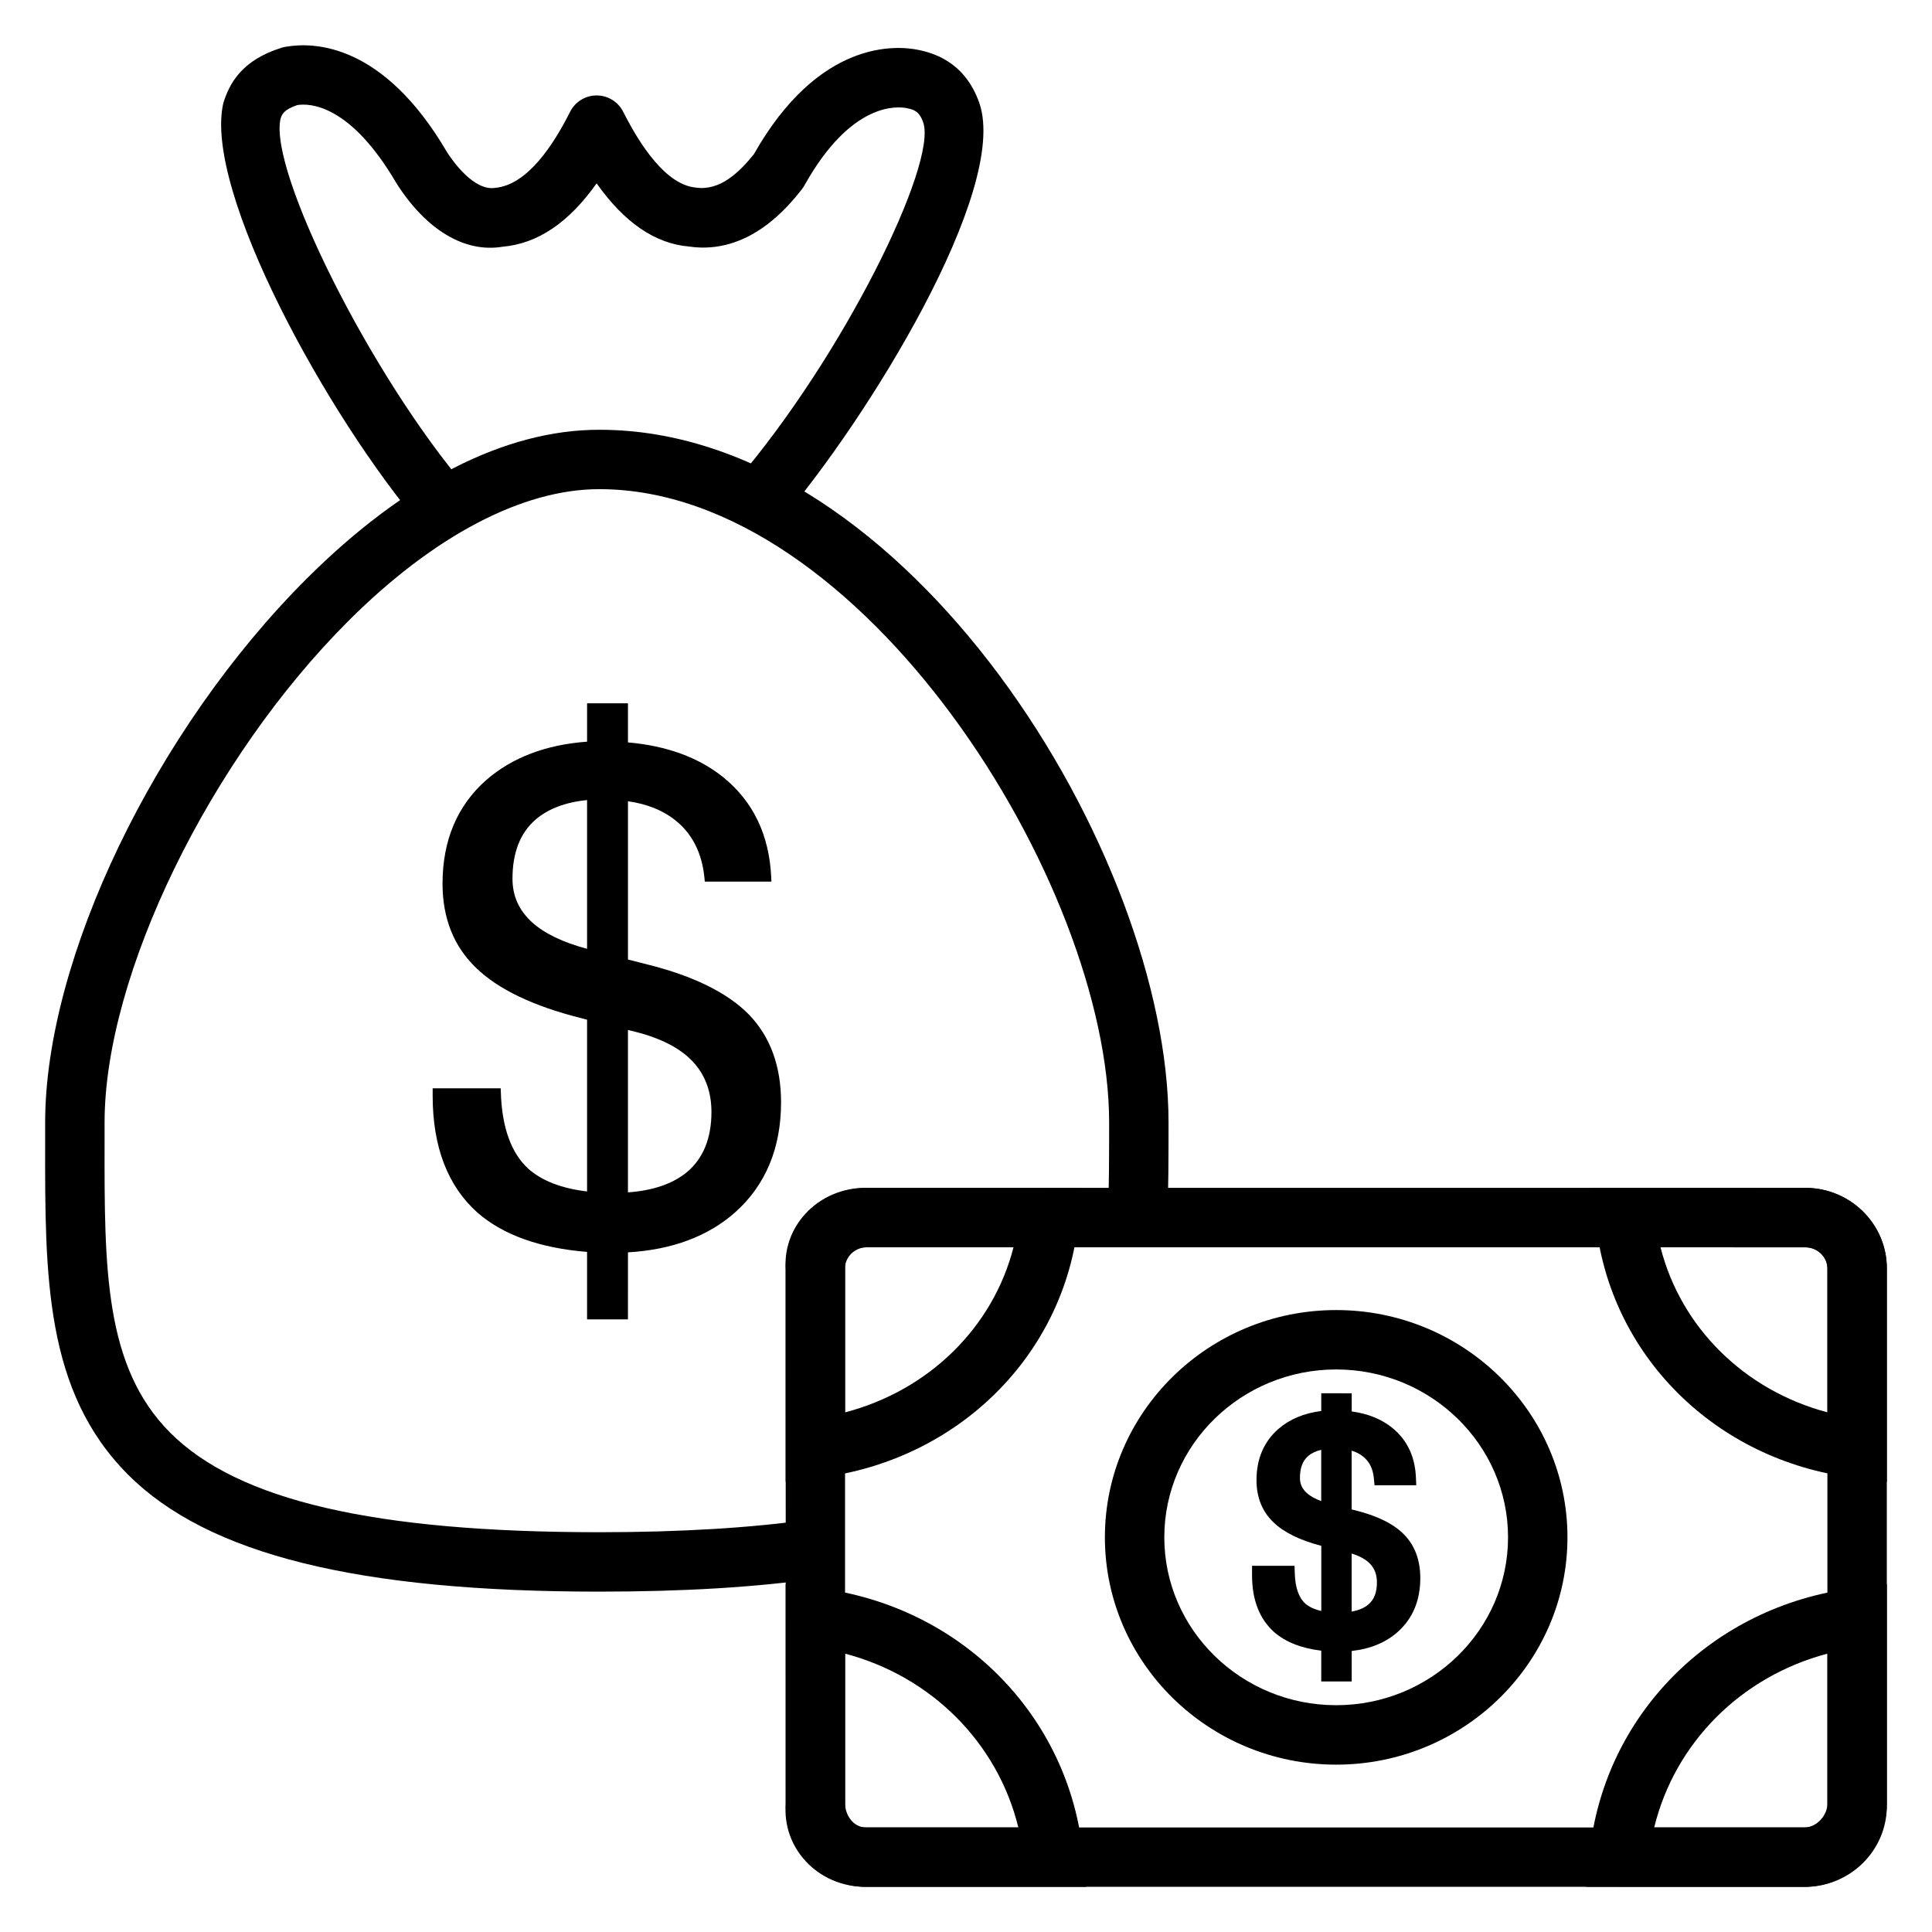 <?xml version="1.0" encoding="UTF-8"?>
<!-- Uploaded to: ICON Repo, www.iconrepo.com, Generator: ICON Repo Mixer Tools -->
<svg fill="#000000" width="800px" height="800px" version="1.1" viewBox="144 144 512 512" xmlns="http://www.w3.org/2000/svg">
 <g>
  <path d="m255.74 283.59c-24.859-29.109-57.891-89.07-52.566-112.24 1.582-5.062 4.699-11.328 15.414-14.688 0.441-0.141 0.891-0.234 1.355-0.301 7.328-1.227 25.688-0.867 42.555 28.023 1.441 2.227 7.078 10.312 12.738 9.398 8.508-0.762 15.438-11.367 19.844-20.152 1.34-2.66 4.062-4.336 7.039-4.336 2.977 0 5.699 1.676 7.039 4.336 4.418 8.777 11.336 19.391 19.277 20.082 6.422 0.922 11.492-4.094 15.305-8.777 17.328-30.598 37.879-28.938 43.801-27.68 3.117 0.699 12.059 2.699 16.004 14.074 7.941 23.09-29.977 84.176-52.531 110.45l-11.949-10.258c28.371-33.047 53.379-84.066 49.602-95.055-1.07-3.078-2.527-3.402-4.375-3.809-2.359-0.461-14.68-1.824-27.141 20.531-0.211 0.379-0.457 0.73-0.723 1.07-3.441 4.32-13.879 17.422-29.844 15.074-8.941-0.77-17.082-6.289-24.473-16.742-7.414 10.461-15.641 15.98-24.945 16.801-9.949 1.645-20.145-4.328-28.102-16.824-12.277-21.012-23.039-21.246-26.281-20.719-3.68 1.242-4.078 2.519-4.441 3.644-3.141 13.832 23.977 68.133 49.367 97.863z"/>
  <path d="m315.6 399.6-5.18-1.316v-41.949c5.047 0.73 9.219 2.394 12.438 4.961 4.566 3.574 7.195 8.754 7.832 15.398l0.086 0.938h17.656l-0.047-1.086c-0.496-11.188-4.754-20.105-12.676-26.535-6.496-5.25-15.004-8.375-25.293-9.266v-10.359h-10.832v10.164c-10.887 0.797-19.844 4.188-26.664 10.117-7.731 6.777-11.645 16.043-11.645 27.52 0 9.172 3.008 16.695 8.941 22.348 5.816 5.652 15.168 10.117 27.789 13.281l1.574 0.41v45.523c-6.668-0.789-11.855-2.777-15.438-5.902-4.644-4.156-7.141-11.027-7.414-20.438l-0.031-1h-18.035v2.008c0 13.484 3.977 23.867 11.816 30.891 6.769 5.945 16.562 9.453 29.102 10.461v17.879h10.832l0.008-17.758c11.738-0.691 21.309-4.281 28.48-10.676 8.023-7.195 12.09-16.988 12.09-29.109 0-9.566-2.859-17.375-8.5-23.223-5.66-5.766-14.703-10.242-26.891-13.281zm-5.188 17.363 2.055 0.496c6.754 1.715 11.84 4.359 15.113 7.856 3.289 3.496 4.961 7.996 4.961 13.367 0 6.965-2.188 12.328-6.488 15.934-3.754 3.102-9.02 4.902-15.641 5.375zm-10.832-60.938v39.422c-6.391-1.699-11.297-4.07-14.594-7.039-3.481-3.195-5.172-6.977-5.172-11.547 0-6.856 2.039-12.105 6.055-15.602 3.328-2.902 7.941-4.656 13.711-5.234z"/>
  <path d="m302.89 565.8c-64.125 0-103.82-9.855-124.95-31-22.074-22.105-22.027-52.695-21.973-88.121v-5.227c0-43.461 29.172-104.08 69.359-144.15 25.859-25.781 52.617-39.406 77.383-39.406h0.195c81.758 0 150.77 112.74 150.77 183.55 0 8.855-0.008 17.383-0.324 25.527l-15.734-0.598c0.309-7.965 0.316-16.289 0.316-24.93 0-63.125-65.418-167.81-135.05-167.81h-0.148c-20.246 0-43.777 12.352-66.289 34.809-36.902 36.793-64.73 93.977-64.73 133v5.258c-0.047 33.234-0.094 59.48 17.375 76.965 17.973 17.996 54.137 26.387 113.8 26.387 21.445 0 40.312-1.148 56.082-3.402l2.227 15.586c-16.75 2.391-35.824 3.559-58.32 3.559z"/>
  <path d="m622.34 644.03h-249.07c-6.047 0-11.801-2.488-15.793-6.832-3.856-4.195-5.715-9.629-5.242-15.297l-0.023-141.45c-0.371-5.473 1.48-10.715 5.234-14.801 4-4.359 9.77-6.856 15.824-6.856h249.07c11.965 0 21.688 9.613 21.688 21.418v142.4c0 11.801-9.73 21.414-21.688 21.414zm-249.08-169.48c-1.652 0-3.195 0.645-4.227 1.762-0.574 0.629-1.242 1.699-1.109 3.188l0.023 0.668v142.4c-0.164 2.234 0.52 3.336 1.109 3.984 1.031 1.102 2.559 1.742 4.203 1.742h249.07c3.281 0 5.953-2.543 5.953-5.676v-142.4c0-3.125-2.668-5.676-5.945-5.676h-249.08z"/>
  <path d="m431.87 644.03h-58.598c-11.66-0.156-21.059-10.051-21.059-22.074v-58.176l8.855 1.117c37.527 4.723 66.281 33.691 69.941 70.477zm-63.91-61.797v39.723c0 3.023 2.172 6.289 5.414 6.328h40.492c-5.477-22.418-23.016-40.012-45.906-46.051z"/>
  <path d="m573.07 644.03h-8.691l0.859-8.652c3.66-36.785 32.418-65.762 69.941-70.477l8.855-1.109v58.176c0 11.809-9.887 21.914-21.586 22.074l-49.379-0.004zm9.312-15.742h39.965c3-0.043 5.945-3.121 5.945-6.332v-39.723c-22.895 6.039-40.441 23.633-45.91 46.055z"/>
  <path d="m644.03 536.71-8.848-1.102c-36.652-4.559-64.746-32.59-68.32-68.156l-0.867-8.66 56.766 0.008c11.77 0.152 21.27 9.668 21.27 21.227zm-59.977-62.164c5.391 21.246 22.246 37.91 44.234 43.738v-38.25c0-2.93-2.574-5.434-5.621-5.473z"/>
  <path d="m352.21 536.7v-56.68c0-11.555 9.539-21.074 21.262-21.215l57.199-0.008-0.875 8.668c-3.606 35.574-31.875 63.598-68.746 68.148zm60.379-62.156-39.023 0.008c-3 0.039-5.613 2.543-5.613 5.473v38.273c22.188-5.812 39.195-22.492 44.637-43.754z"/>
  <path d="m498.1 611.65c-33.793 0-61.293-27.023-61.293-60.238 0-33.211 27.496-60.23 61.293-60.23 33.793 0 61.293 27.023 61.293 60.23-0.004 33.215-27.5 60.238-61.293 60.238zm0-104.73c-25.113 0-45.547 19.957-45.547 44.484 0 24.535 20.438 44.492 45.547 44.492 25.113 0 45.547-19.957 45.547-44.492 0-24.531-20.438-44.484-45.547-44.484z"/>
  <path d="m516.12 550.69c-2.731-2.809-7.047-4.961-12.809-6.398l-1.109-0.285v-15.562c1.172 0.348 2.164 0.859 2.977 1.512 1.707 1.34 2.66 3.227 2.906 5.777l0.18 1.875h11.059l-0.094-2.164c-0.242-5.481-2.356-9.871-6.273-13.066-2.852-2.297-6.453-3.754-10.738-4.336v-4.809l-8.074-0.004v4.699c-4.566 0.566-8.398 2.18-11.398 4.785-3.824 3.371-5.762 7.918-5.762 13.539 0 4.574 1.52 8.328 4.504 11.18 2.738 2.66 7.008 4.754 12.668 6.227v17.254c-1.793-0.395-3.219-1.055-4.234-1.945-1.738-1.559-2.676-4.258-2.793-8.016l-0.062-2.008-11.266 0.004v2.512c0 6.519 1.969 11.57 5.848 15.051 3.023 2.644 7.219 4.297 12.492 4.93v8.164h8.07v-8.086c4.938-0.535 9.047-2.234 12.227-5.07 3.953-3.535 5.953-8.328 5.953-14.242 0-4.723-1.434-8.594-4.269-11.516zm-7.219 12.668c0 2.66-0.762 4.598-2.32 5.894-1.094 0.898-2.559 1.512-4.375 1.828v-15.375c2.188 0.676 3.832 1.605 4.914 2.762 1.199 1.277 1.781 2.883 1.781 4.891zm-20.402-27.695c0-2.621 0.707-4.519 2.156-5.777 0.898-0.781 2.062-1.34 3.481-1.668v13.586c-1.637-0.598-2.93-1.332-3.84-2.156-1.223-1.117-1.797-2.387-1.797-3.984z"/>
 </g>
</svg>